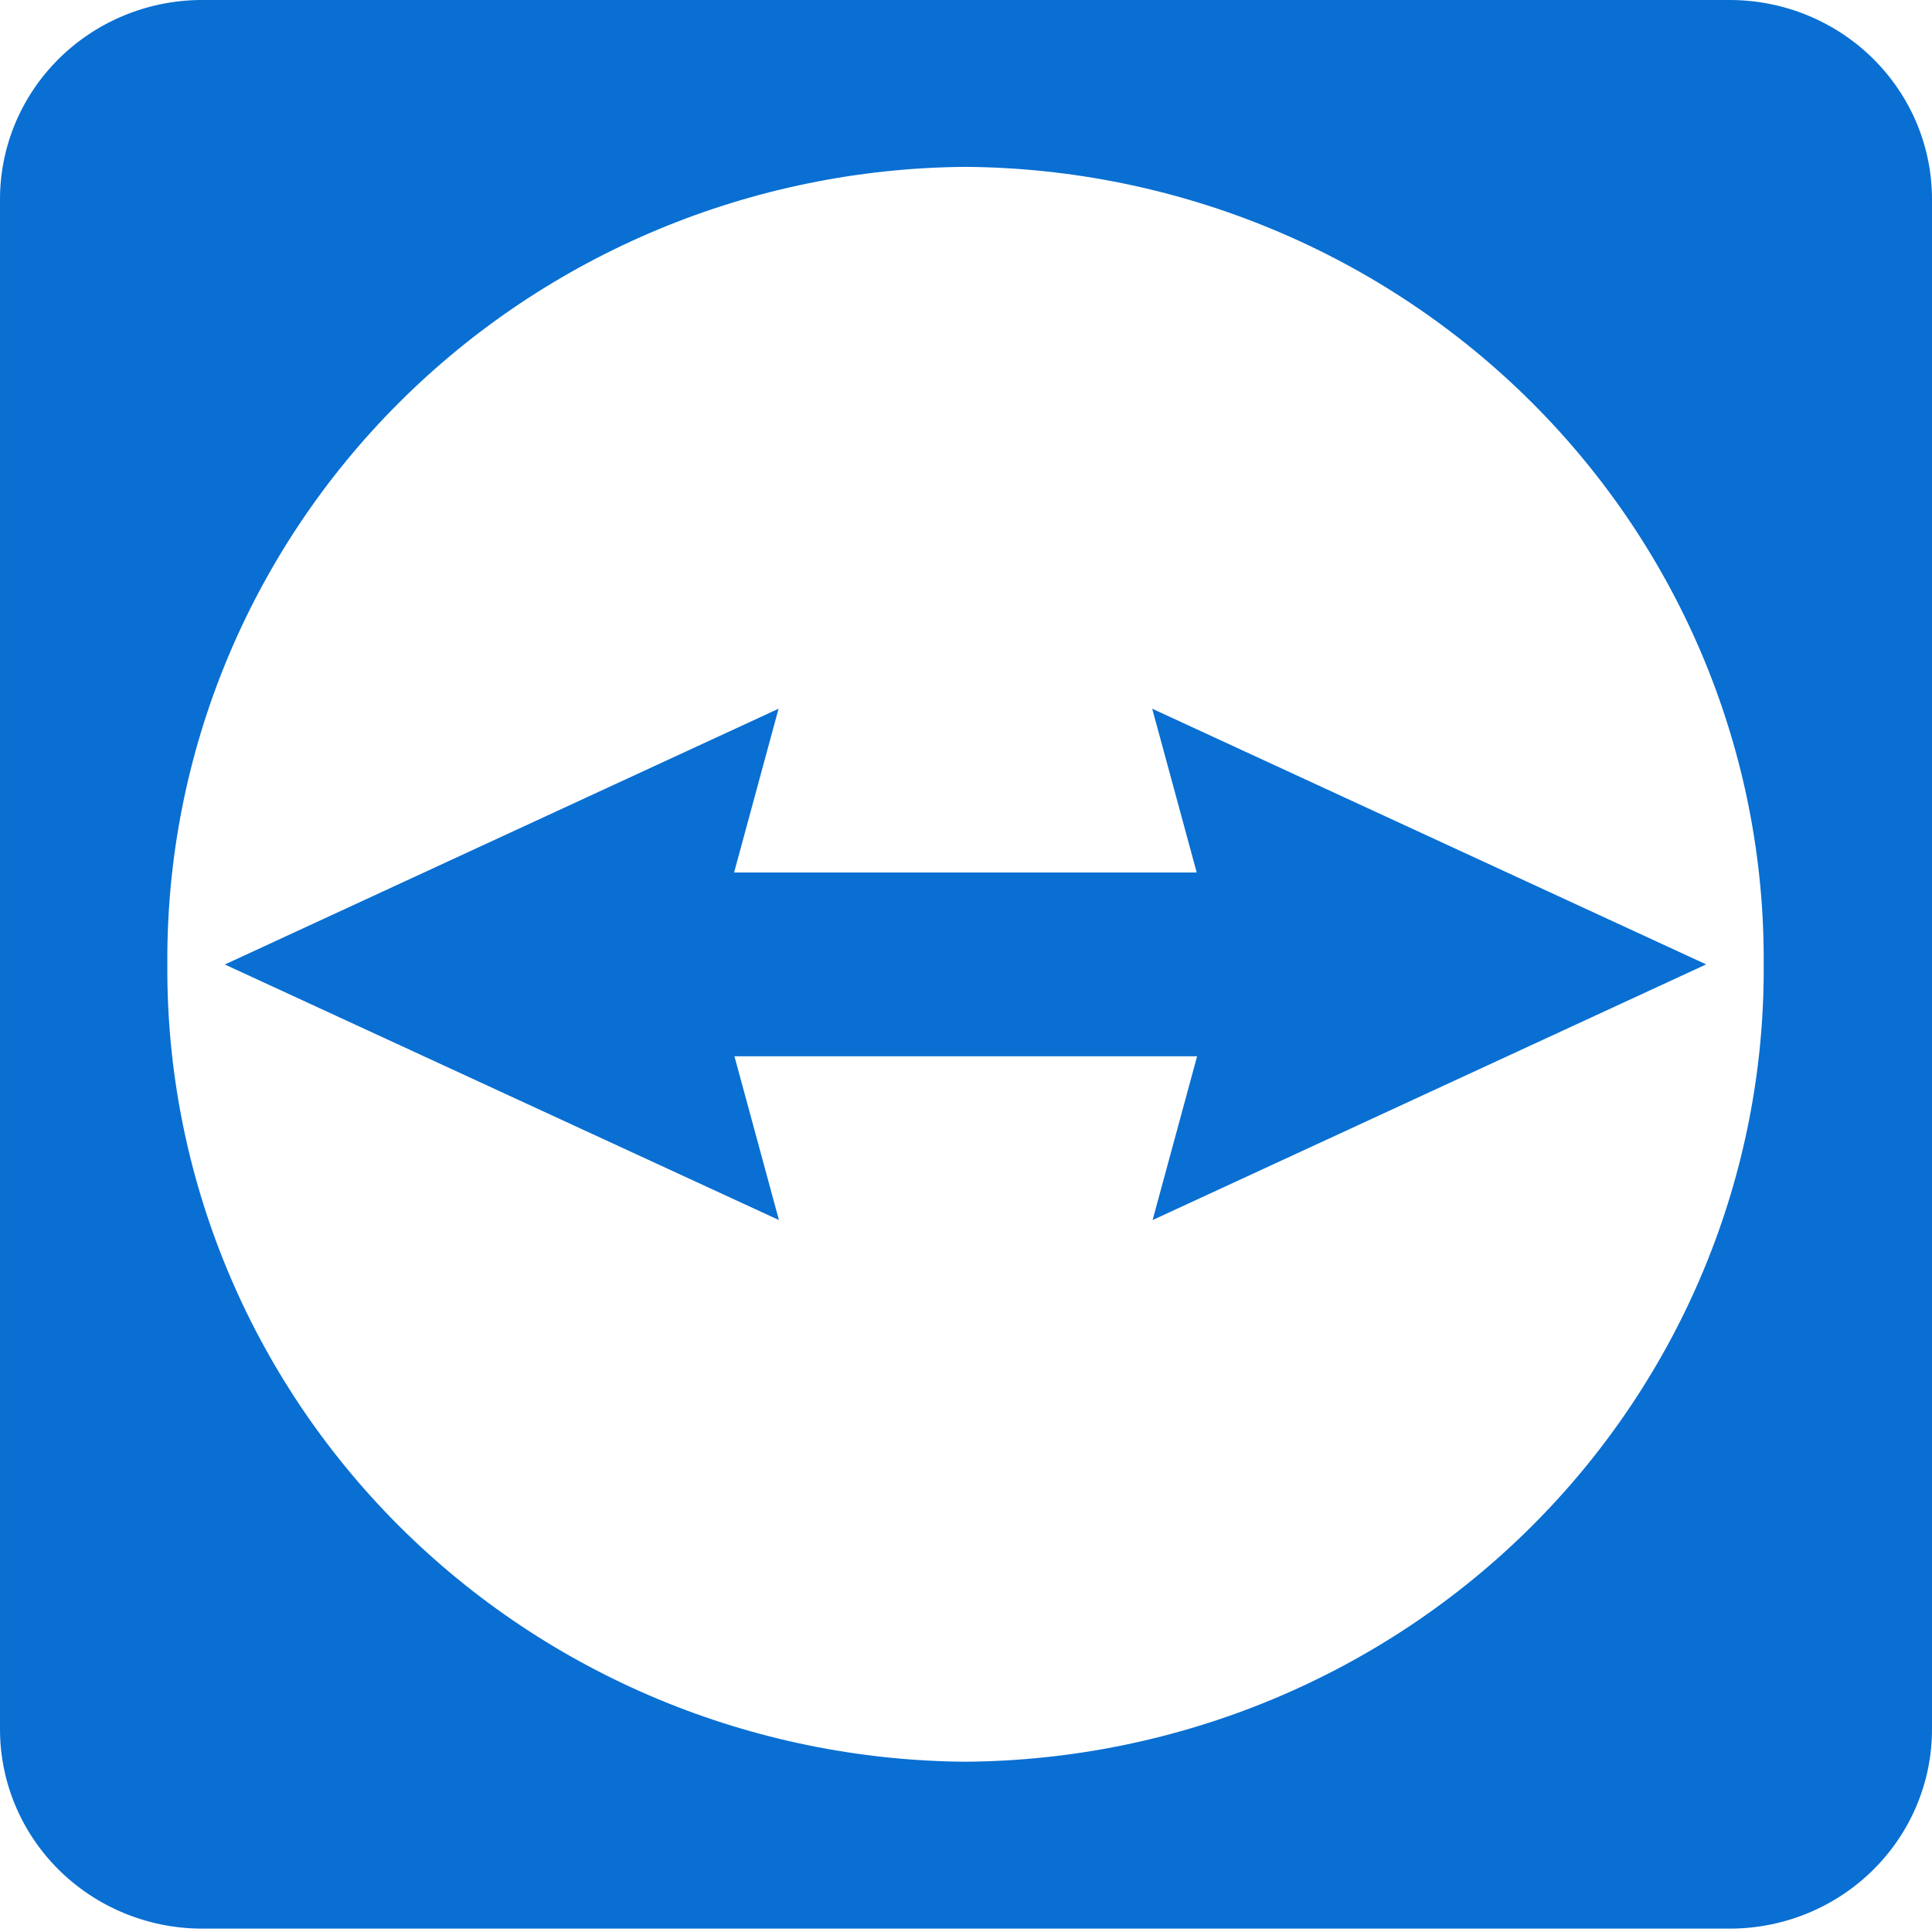 <svg width="60" height="60" viewBox="0 0 60 60" fill="none" xmlns="http://www.w3.org/2000/svg">
<path d="M53.73 0H6.199C4.542 0.021 2.961 0.687 1.8 1.851C0.639 3.016 -0.008 4.585 7.27927e-05 6.218V53.677C-0.008 55.316 0.644 56.89 1.813 58.056C2.981 59.221 4.572 59.883 6.234 59.895H53.766C55.428 59.883 57.019 59.221 58.187 58.056C59.356 56.89 60.008 55.316 60 53.677V6.218C60.004 5.403 59.845 4.597 59.532 3.843C59.218 3.09 58.757 2.405 58.175 1.827C57.592 1.249 56.9 0.791 56.137 0.477C55.375 0.164 54.557 0.002 53.73 0V0ZM29.977 54.712C23.358 54.662 17.031 52.026 12.384 47.382C7.738 42.738 5.153 36.468 5.197 29.947C5.153 23.427 7.738 17.157 12.384 12.513C17.031 7.869 23.358 5.233 29.977 5.182C36.598 5.228 42.93 7.863 47.58 12.507C52.23 17.151 54.818 23.424 54.773 29.947C54.818 36.471 52.23 42.744 47.58 47.388C42.93 52.032 36.598 54.667 29.977 54.712V54.712Z" fill="#096FD2"></path>
<path d="M52.98 29.947L35.783 22.01L37.165 27.096H22.798L24.179 22.01L6.982 29.953L24.191 37.89L22.809 32.804H37.177L35.795 37.89L52.98 29.953" fill="#096FD2"></path>
</svg>
